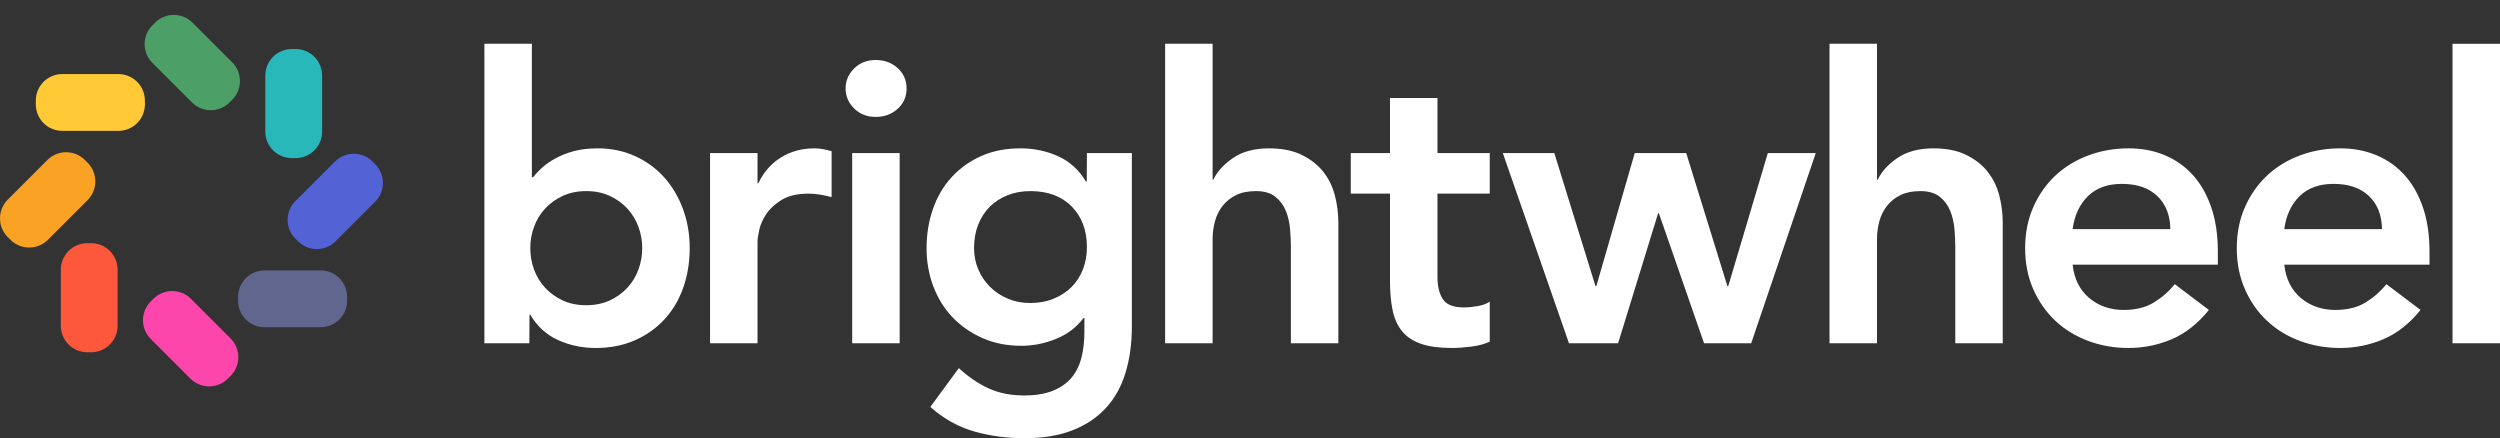 <?xml version="1.0" encoding="utf-8"?>
<!-- Generator: Adobe Illustrator 16.0.0, SVG Export Plug-In . SVG Version: 6.00 Build 0)  -->
<!DOCTYPE svg PUBLIC "-//W3C//DTD SVG 1.1//EN" "http://www.w3.org/Graphics/SVG/1.1/DTD/svg11.dtd">
<svg version="1.1" id="Layer_1" xmlns="http://www.w3.org/2000/svg" xmlns:xlink="http://www.w3.org/1999/xlink" x="0px" y="0px"
	 width="800px" height="140.228px" viewBox="0 327.5 800 140.228" enable-background="new 0 327.5 800 140.228"
	 xml:space="preserve">
<rect x="0" y="327.5" width="800" height="140.228" fill="#333333" stroke="none"/>
<g>
	<defs>
		<path id="SVGID_1_" d="M15.34,404.227c-3.314,3.314-8.688,3.315-12.003,0.001l-0.851-0.852c-3.314-3.314-3.314-8.688,0-12.003
			l12.68-12.68c3.314-3.314,8.688-3.315,12.002,0l0.852,0.852c3.314,3.314,3.313,8.688-0.001,12.002L15.34,404.227z"/>
	</defs>
	<clipPath id="SVGID_2_">
		<use xlink:href="#SVGID_1_"  overflow="visible"/>
	</clipPath>
	<path clip-path="url(#SVGID_2_)" fill="#F9A224" d="M-0.387,375.821h31.279V407.1H-0.387V375.821z"/>
</g>
<g>
	<defs>
		<path id="SVGID_3_" d="M48.759,347.612c-3.314-3.315-3.314-8.688,0-12.003l0.852-0.851c3.314-3.314,8.688-3.314,12.003,0
			l12.68,12.68c3.314,3.314,3.314,8.688,0,12.002l-0.851,0.852c-3.314,3.314-8.688,3.313-12.003-0.001L48.759,347.612z"/>
	</defs>
	<clipPath id="SVGID_4_">
		<use xlink:href="#SVGID_3_"  overflow="visible"/>
	</clipPath>
	<path clip-path="url(#SVGID_4_)" fill="#4D9F68" d="M45.886,331.885h31.278v31.279H45.886V331.885z"/>
</g>
<g>
	<defs>
		<path id="SVGID_5_" d="M19.946,369.38c-4.688,0-8.487-3.8-8.487-8.487v-1.204c0-4.687,3.8-8.487,8.487-8.487h17.932
			c4.688,0,8.488,3.8,8.488,8.487v1.204c0,4.687-3.8,8.487-8.488,8.487H19.946z"/>
	</defs>
	<clipPath id="SVGID_6_">
		<use xlink:href="#SVGID_5_"  overflow="visible"/>
	</clipPath>
	<path clip-path="url(#SVGID_6_)" fill="#FFCA36" d="M11.072,350.815h35.68v18.951h-35.68V350.815z"/>
</g>
<g>
	<g>
		<defs>
			<path id="SVGID_7_" d="M37.638,431.74c0,4.688-3.8,8.487-8.487,8.487h-1.205c-4.687,0-8.486-3.8-8.486-8.487v-17.932
				c0-4.688,3.799-8.488,8.487-8.488h1.204c4.687,0,8.487,3.801,8.487,8.488V431.74z"/>
		</defs>
		<clipPath id="SVGID_8_">
			<use xlink:href="#SVGID_7_"  overflow="visible"/>
		</clipPath>
		<path clip-path="url(#SVGID_8_)" fill="#FD583B" d="M19.073,404.934h18.951v35.681H19.073V404.934z"/>
	</g>
</g>
<g>
	<g>
		<defs>
			<path id="SVGID_9_" d="M73.778,435.802c3.314,3.315,3.315,8.688,0,12.003l-0.852,0.852c-3.314,3.314-8.688,3.314-12.003,0
				l-12.68-12.68c-3.314-3.314-3.314-8.688,0-12.003l0.852-0.852c3.314-3.314,8.688-3.314,12.003,0.001L73.778,435.802
				L73.778,435.802z"/>
		</defs>
		<clipPath id="SVGID_10_">
			<use xlink:href="#SVGID_9_"  overflow="visible"/>
		</clipPath>
		<path clip-path="url(#SVGID_10_)" fill="#FD46AC" d="M45.372,420.25h31.279v31.278H45.372V420.25z"/>
	</g>
</g>
<g>
	<g>
		<defs>
			<path id="SVGID_11_" d="M102.591,414.034c4.688,0,8.487,3.8,8.487,8.487v1.204c0,4.687-3.8,8.486-8.487,8.486H84.659
				c-4.688,0-8.488-3.8-8.488-8.487v-1.203c0-4.688,3.8-8.487,8.487-8.487H102.591L102.591,414.034z"/>
		</defs>
		<clipPath id="SVGID_12_">
			<use xlink:href="#SVGID_11_"  overflow="visible"/>
		</clipPath>
		<path clip-path="url(#SVGID_12_)" fill="#60668D" d="M75.785,413.647h35.68v18.951h-35.68V413.647z"/>
	</g>
</g>
<g>
	<g>
		<defs>
			<path id="SVGID_13_" d="M107.197,379.187c3.314-3.314,8.688-3.315,12.003,0l0.851,0.852c3.314,3.314,3.314,8.688,0,12.002
				l-12.68,12.679c-3.314,3.315-8.688,3.315-12.002,0.001l-0.852-0.852c-3.314-3.314-3.314-8.688,0-12.002L107.197,379.187
				L107.197,379.187z"/>
		</defs>
		<clipPath id="SVGID_14_">
			<use xlink:href="#SVGID_13_"  overflow="visible"/>
		</clipPath>
		<path clip-path="url(#SVGID_14_)" fill="#5363D6" d="M91.645,376.314h31.278v31.278H91.646L91.645,376.314z"/>
	</g>
</g>
<g>
	<g>
		<defs>
			<path id="SVGID_15_" d="M84.899,351.674c0-4.688,3.8-8.487,8.487-8.487h1.204c4.687,0,8.487,3.8,8.487,8.488v17.931
				c0,4.688-3.8,8.488-8.487,8.488h-1.204c-4.687,0-8.487-3.8-8.487-8.488V351.674z"/>
		</defs>
		<clipPath id="SVGID_16_">
			<use xlink:href="#SVGID_15_"  overflow="visible"/>
		</clipPath>
		<path clip-path="url(#SVGID_16_)" fill="#29B8BA" d="M84.513,342.8h18.951v35.68H84.513V342.8z"/>
	</g>
</g>
<g>
	<path fill="#FFFFFF" d="M155.006,437.346h14.386l0.046-9.133h0.256c2.199,3.716,5.159,6.42,8.881,8.108s7.74,2.534,12.054,2.534
		c4.653,0,8.839-0.825,12.561-2.472c3.723-1.647,6.895-3.907,9.517-6.781c2.622-2.873,4.609-6.253,5.962-10.14
		c1.353-3.887,2.031-8.069,2.031-12.549c0-4.479-0.72-8.661-2.157-12.549c-1.437-3.886-3.446-7.266-6.023-10.139
		c-2.58-2.874-5.687-5.134-9.323-6.781c-3.637-1.647-7.611-2.473-11.923-2.473c-2.875,0-5.413,0.295-7.61,0.886
		c-2.199,0.591-4.144,1.352-5.835,2.281c-1.691,0.929-3.13,1.921-4.313,2.978c-1.184,1.056-2.155,2.09-2.916,3.103h-0.402v-42.719
		h-15.191V437.346L155.006,437.346z M204.301,413.761c-0.805,2.197-1.99,4.143-3.556,5.833c-1.565,1.691-3.45,3.044-5.651,4.058
		c-2.202,1.016-4.7,1.521-7.493,1.521c-2.795,0-5.293-0.506-7.494-1.521c-2.202-1.014-4.087-2.366-5.652-4.058
		c-1.566-1.691-2.751-3.636-3.556-5.833c-0.805-2.197-1.206-4.479-1.206-6.848c0-2.367,0.401-4.649,1.206-6.847
		c0.805-2.197,1.99-4.141,3.556-5.832c1.565-1.691,3.45-3.043,5.652-4.059c2.201-1.014,4.699-1.521,7.494-1.521
		c2.793,0,5.291,0.507,7.493,1.521c2.201,1.016,4.085,2.367,5.651,4.059c1.566,1.691,2.751,3.635,3.556,5.832
		c0.805,2.197,1.208,4.479,1.208,6.847S205.106,411.563,204.301,413.761L204.301,413.761z M227.217,437.346h15.191v-32.558
		c0-0.844,0.19-2.11,0.57-3.801c0.38-1.688,1.14-3.378,2.281-5.068c1.142-1.688,2.789-3.188,4.944-4.497
		c2.155-1.308,5.008-1.963,8.558-1.963c1.182,0,2.386,0.104,3.612,0.308c1.225,0.204,2.471,0.472,3.74,0.798v-14.688
		c-0.931-0.257-1.839-0.473-2.726-0.646c-0.886-0.173-1.795-0.259-2.726-0.259c-4.056,0-7.647,0.975-10.774,2.924
		c-3.128,1.949-5.536,4.702-7.225,8.259h-0.254v-9.673h-15.191L227.217,437.346L227.217,437.346z M272.703,437.346h15.191v-60.865
		h-15.191V437.346z M273.314,362.194c1.817,1.812,4.119,2.718,6.907,2.718s5.132-0.863,7.034-2.592
		c1.9-1.728,2.852-3.898,2.852-6.513c0-2.612-0.951-4.783-2.852-6.512c-1.902-1.728-4.246-2.592-7.034-2.592
		s-5.09,0.907-6.907,2.719c-1.817,1.812-2.724,3.941-2.724,6.385C270.591,358.253,271.498,360.381,273.314,362.194L273.314,362.194z
		 M347.812,376.481l-0.046,9.133h-0.256c-2.201-3.716-5.161-6.418-8.883-8.108c-3.723-1.688-7.738-2.534-12.052-2.534
		c-4.738,0-8.946,0.826-12.626,2.475c-3.68,1.65-6.83,3.912-9.452,6.788c-2.622,2.876-4.61,6.259-5.963,10.15
		c-1.354,3.891-2.03,8.076-2.03,12.558c0,4.313,0.718,8.374,2.155,12.18c1.437,3.807,3.485,7.104,6.148,9.896
		c2.663,2.791,5.852,5.011,9.571,6.66c3.72,1.65,7.86,2.474,12.425,2.474c3.803,0,7.521-0.74,11.154-2.216
		c3.635-1.478,6.551-3.696,8.748-6.651h0.302v4.422c0,3.032-0.317,5.79-0.951,8.274c-0.635,2.484-1.691,4.61-3.169,6.381
		c-1.479,1.769-3.465,3.158-5.958,4.17c-2.492,1.01-5.557,1.516-9.189,1.516c-4.31,0-8.114-0.761-11.408-2.281
		c-3.297-1.522-6.466-3.677-9.508-6.465l-9.126,12.42c4.31,3.801,8.999,6.418,14.07,7.854c5.069,1.436,10.436,2.153,16.098,2.153
		c5.915,0,11.027-0.846,15.336-2.534c4.309-1.691,7.877-4.077,10.705-7.16c2.826-3.085,4.915-6.844,6.266-11.279
		c1.35-4.437,2.026-9.4,2.026-14.892v-55.381H347.812L347.812,376.481L347.812,376.481z M342.979,393.607
		c3.223,3.303,4.834,7.62,4.834,12.954c0,2.54-0.425,4.912-1.271,7.113c-0.85,2.2-2.057,4.085-3.625,5.65
		c-1.568,1.567-3.476,2.817-5.722,3.748c-2.248,0.931-4.77,1.396-7.567,1.396c-2.543,0-4.919-0.465-7.122-1.396
		c-2.204-0.931-4.112-2.201-5.722-3.811c-1.611-1.609-2.863-3.473-3.753-5.588c-0.89-2.116-1.334-4.403-1.334-6.858
		c0-2.71,0.444-5.186,1.334-7.431c0.89-2.243,2.119-4.148,3.688-5.714c1.569-1.566,3.456-2.793,5.659-3.683
		c2.204-0.89,4.664-1.334,7.377-1.334C335.349,388.654,339.757,390.306,342.979,393.607L342.979,393.607z M388.032,341.501h-15.191
		v95.844h15.191v-33.223c0-2.027,0.253-3.972,0.76-5.832c0.506-1.859,1.328-3.508,2.466-4.945c1.138-1.437,2.573-2.578,4.303-3.423
		c1.729-0.846,3.857-1.269,6.388-1.269c2.614,0,4.682,0.613,6.2,1.839s2.636,2.748,3.353,4.565c0.718,1.817,1.159,3.761,1.328,5.833
		c0.169,2.071,0.254,3.951,0.254,5.642v30.812h15.19v-38.413c0-3.126-0.38-6.127-1.14-9c-0.759-2.874-2.024-5.409-3.796-7.606
		c-1.773-2.198-4.071-3.972-6.897-5.324s-6.266-2.029-10.314-2.029c-4.726,0-8.585,1.036-11.581,3.104s-5.083,4.37-6.264,6.904
		h-0.249V341.501L388.032,341.501z M444.795,389.459v27.864c0,3.546,0.273,6.671,0.822,9.373s1.561,4.961,3.039,6.776
		c1.478,1.815,3.502,3.166,6.076,4.053c2.573,0.886,5.889,1.329,9.944,1.329c1.773,0,3.823-0.148,6.146-0.442
		c2.323-0.298,4.288-0.825,5.895-1.585v-12.805c-0.931,0.66-2.197,1.134-3.803,1.423c-1.606,0.289-3.084,0.432-4.436,0.432
		c-3.382,0-5.642-0.885-6.783-2.654c-1.142-1.771-1.71-4.174-1.71-7.209v-26.555h16.731v-12.978h-16.731v-17.62h-15.191v17.62
		h-12.549v12.978H444.795z M502.072,437.346h15.717l12.804-41.591h0.253l14.451,41.591h15.084l20.663-60.865h-15.339l-12.676,42.606
		h-0.254l-13.184-42.606h-16.478l-12.296,42.606h-0.253l-13.185-42.606h-16.479L502.072,437.346L502.072,437.346z M600.637,341.501
		h-15.19v95.844h15.19v-33.223c0-2.027,0.254-3.972,0.76-5.832c0.506-1.859,1.328-3.508,2.466-4.945
		c1.139-1.437,2.573-2.578,4.303-3.423s3.857-1.269,6.388-1.269c2.614,0,4.682,0.613,6.2,1.839s2.636,2.748,3.353,4.565
		s1.159,3.761,1.329,5.833c0.168,2.071,0.253,3.951,0.253,5.642v30.812h15.19v-38.413c0-3.126-0.38-6.127-1.14-9
		c-0.759-2.874-2.024-5.409-3.796-7.606c-1.772-2.198-4.071-3.972-6.897-5.324s-6.266-2.029-10.314-2.029
		c-4.726,0-8.585,1.036-11.581,3.104s-5.083,4.37-6.264,6.904h-0.249V341.501L600.637,341.501z M709.713,412.195v-4.179
		c0-5.316-0.697-10.022-2.094-14.116c-1.396-4.093-3.342-7.534-5.838-10.32c-2.495-2.785-5.498-4.915-9.009-6.393
		c-3.511-1.478-7.382-2.216-11.609-2.216c-4.568,0-8.884,0.76-12.943,2.282c-4.062,1.521-7.572,3.675-10.532,6.464
		c-2.962,2.789-5.309,6.148-7.042,10.078c-1.735,3.93-2.602,8.302-2.602,13.117c0,4.816,0.864,9.189,2.595,13.12
		c1.729,3.93,4.072,7.287,7.025,10.075c2.953,2.789,6.459,4.944,10.515,6.466c4.056,1.52,8.366,2.281,12.929,2.281
		c4.816,0,9.423-0.931,13.817-2.789c4.394-1.859,8.366-4.987,11.915-9.385l-10.901-8.238c-1.944,2.367-4.204,4.332-6.782,5.895
		s-5.768,2.344-9.568,2.344c-4.311,0-7.987-1.27-11.028-3.812c-3.044-2.542-4.818-6.101-5.324-10.675H709.713L709.713,412.195
		L709.713,412.195z M663.234,400.827c0.593-4.404,2.225-7.921,4.896-10.548c2.671-2.625,6.296-3.939,10.875-3.939
		c4.832,0,8.606,1.292,11.319,3.876c2.714,2.584,4.112,6.122,4.197,10.611H663.234L663.234,400.827z M777.442,412.195v-4.179
		c0-5.316-0.698-10.022-2.094-14.116c-1.396-4.093-3.343-7.534-5.838-10.32c-2.496-2.785-5.499-4.915-9.009-6.393
		c-3.512-1.478-7.382-2.216-11.61-2.216c-4.568,0-8.883,0.76-12.943,2.282c-4.062,1.521-7.572,3.675-10.532,6.464
		c-2.961,2.789-5.309,6.148-7.042,10.078c-1.735,3.93-2.602,8.302-2.602,13.117c0,4.816,0.865,9.189,2.596,13.12
		c1.729,3.93,4.071,7.287,7.024,10.075c2.954,2.789,6.459,4.944,10.515,6.466c4.056,1.52,8.366,2.281,12.93,2.281
		c4.816,0,9.422-0.931,13.816-2.789c4.394-1.859,8.366-4.987,11.916-9.385l-10.901-8.238c-1.944,2.367-4.205,4.332-6.783,5.895
		s-5.768,2.344-9.568,2.344c-4.31,0-7.986-1.27-11.028-3.812c-3.043-2.542-4.818-6.101-5.324-10.675H777.442L777.442,412.195
		L777.442,412.195z M730.964,400.827c0.592-4.404,2.224-7.921,4.896-10.548c2.671-2.625,6.295-3.939,10.874-3.939
		c4.832,0,8.606,1.292,11.319,3.876c2.714,2.584,4.112,6.122,4.197,10.611H730.964L730.964,400.827z M784.809,437.346H800v-95.83
		h-15.191V437.346L784.809,437.346z"/>
</g>
</svg>
